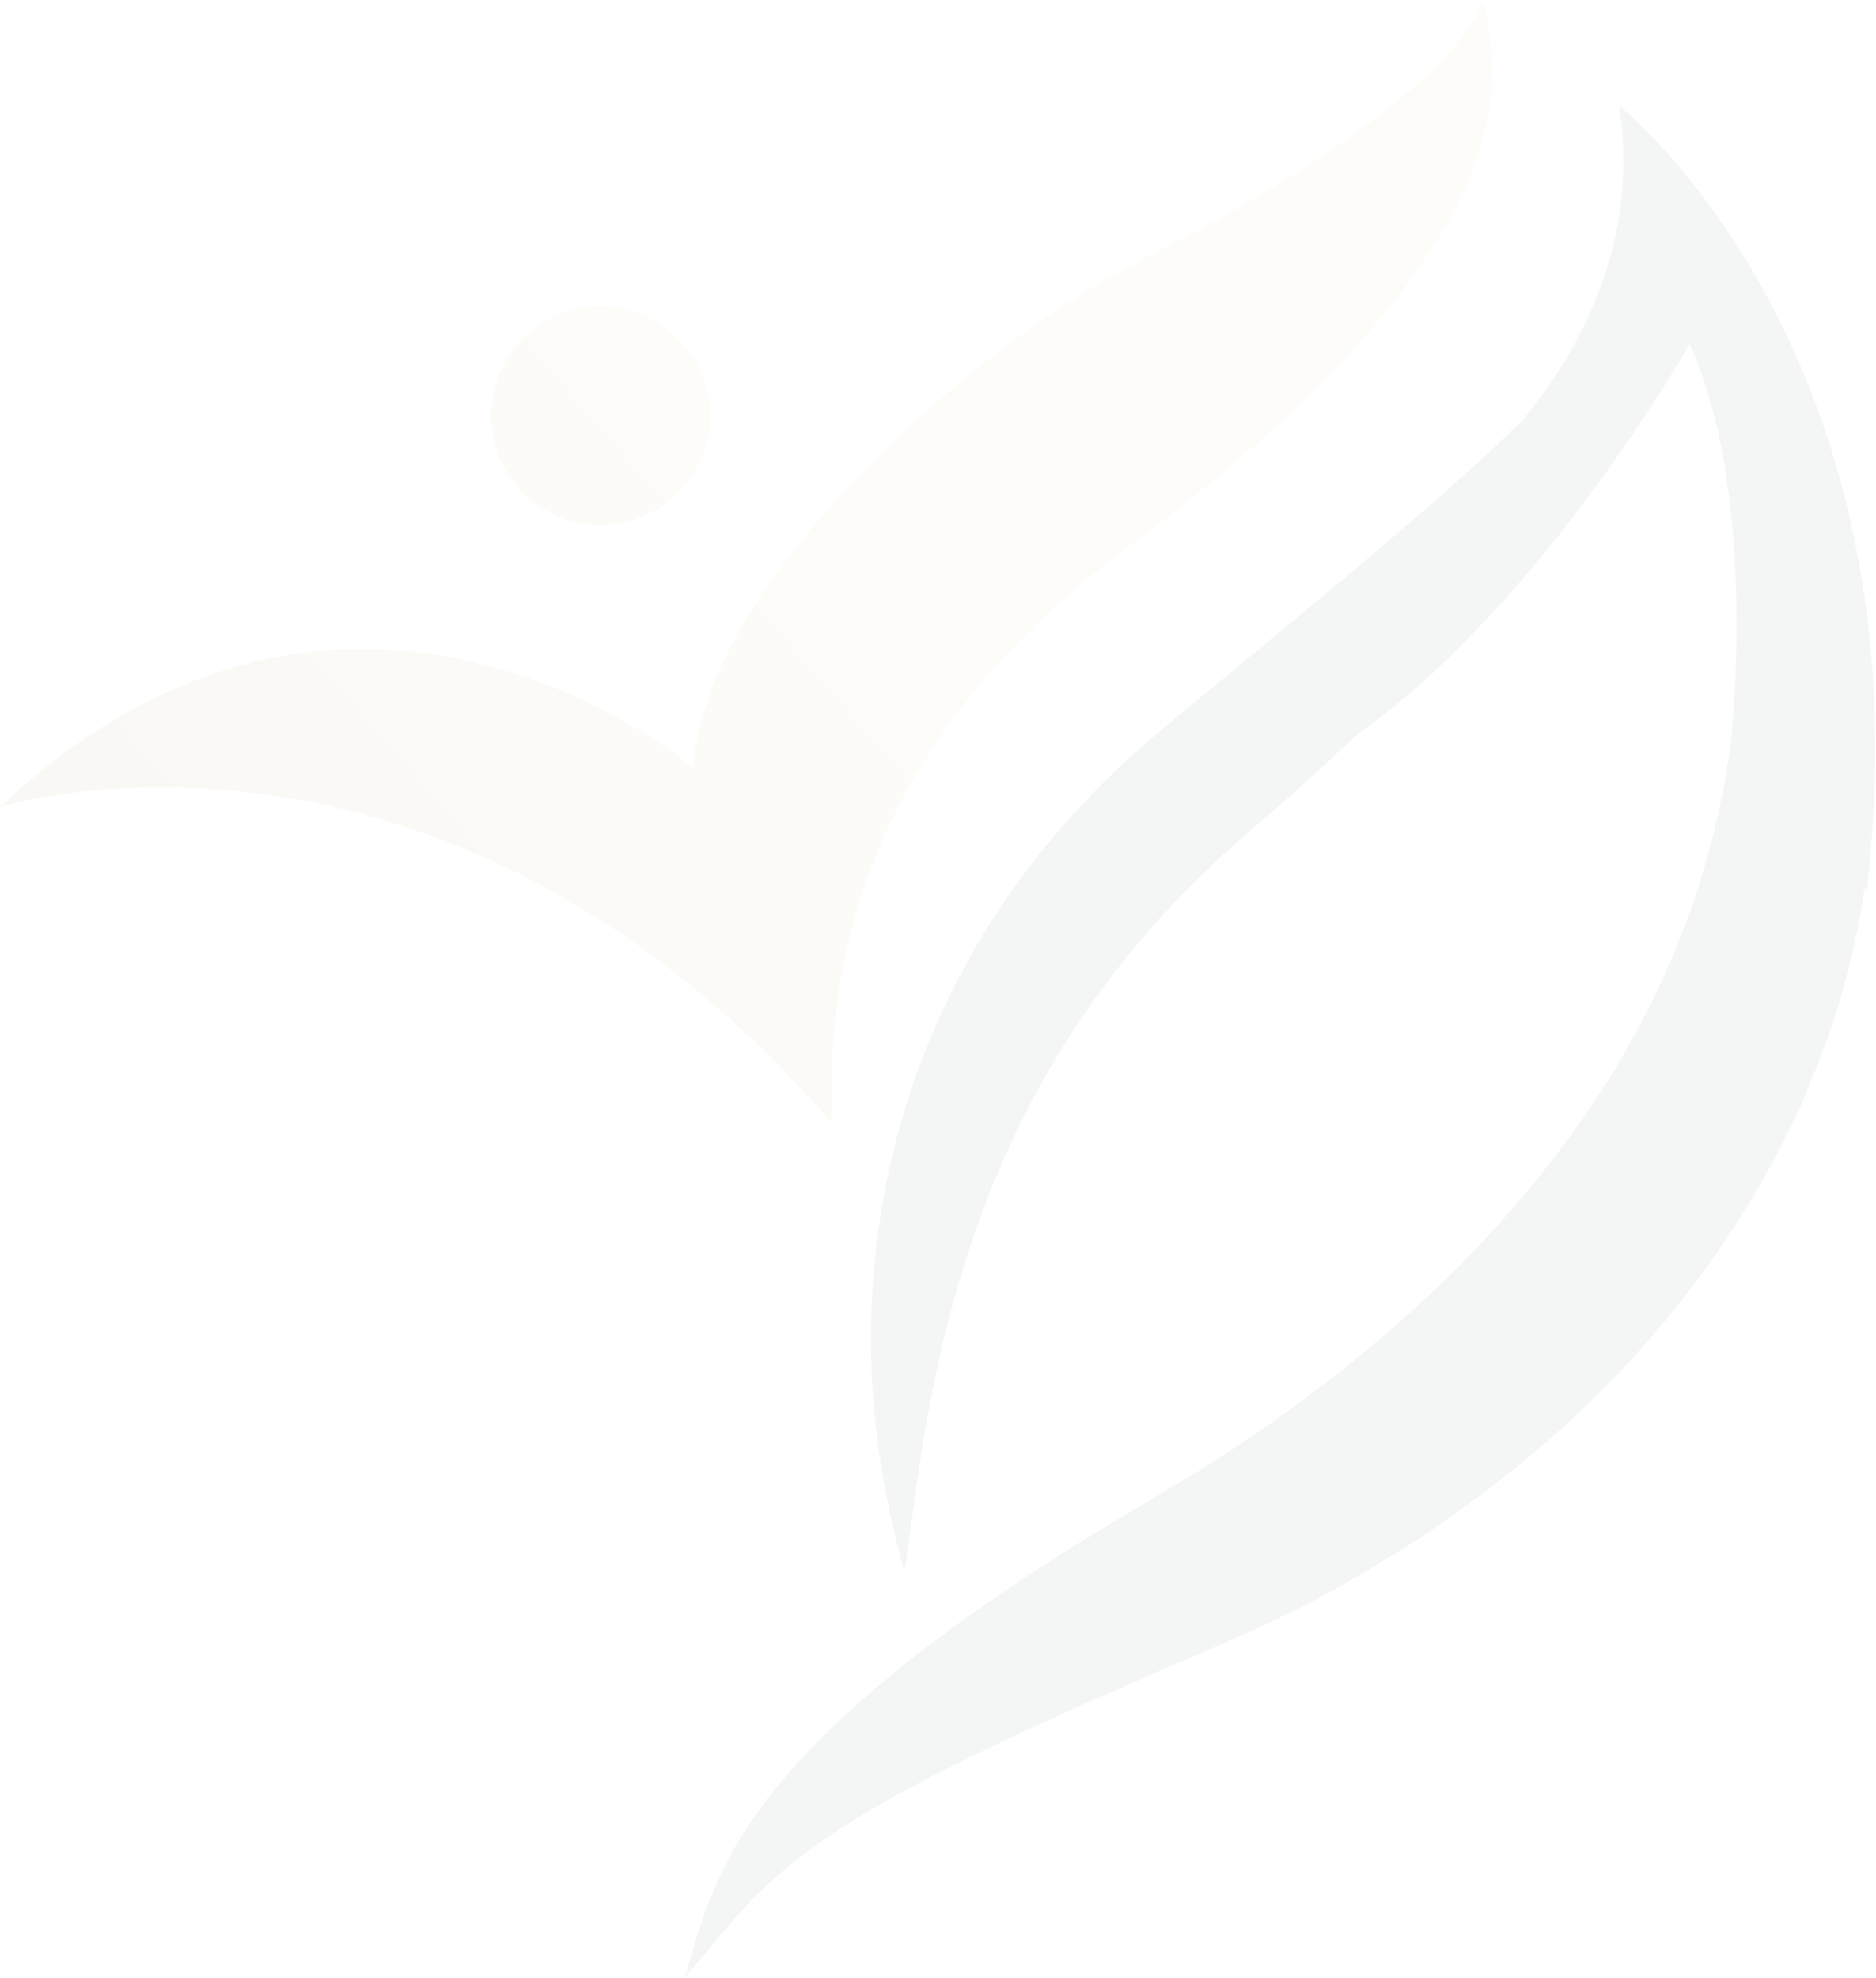 <?xml version="1.0" encoding="UTF-8"?>
<svg xmlns="http://www.w3.org/2000/svg" width="538" height="567" viewBox="0 0 538 567" fill="none">
  <g opacity="0.06">
    <path d="M464.289 30.21C470.529 70.2 452.179 101.72 436.619 120.46C430.629 126.34 424.189 132.43 417.139 138.59C414.779 140.62 412.539 142.78 410.099 144.86C407.669 146.94 405.219 149.05 402.739 151.18C397.739 155.42 392.629 159.76 387.439 164.17C376.919 172.9 366.049 181.92 355.009 191.09C349.559 195.7 343.649 200.27 338.069 205.06L333.819 208.62L329.469 212.37C326.499 215.01 323.389 217.48 320.579 220.32C309.079 231.33 298.439 243.39 289.479 256.37C287.299 259.66 285.019 262.85 282.979 266.18C281.019 269.56 278.959 272.85 277.139 276.25C273.439 283.02 270.039 289.84 267.199 296.75C261.359 310.5 257.259 324.34 254.489 337.57C251.739 350.82 250.379 363.47 249.929 375.1C249.079 398.39 251.919 417.41 254.529 430.39C255.799 436.89 257.189 441.92 257.979 445.35C258.809 448.79 259.259 450.62 259.259 450.62C259.259 450.62 259.349 450.16 259.519 449.25C259.699 448.35 259.949 447.01 260.189 445.24C260.669 441.75 261.369 436.64 262.269 430.13C263.169 423.67 264.259 415.9 265.829 407.13C267.399 398.37 269.359 388.6 272.069 378.22C274.749 367.83 278.139 356.82 282.429 345.58C286.689 334.33 291.909 322.88 298.099 311.57C301.249 305.94 304.589 300.33 308.179 294.8C311.819 289.3 315.739 283.91 319.779 278.54C328.049 267.97 337.179 257.77 347.229 248.44C349.619 245.99 352.289 243.8 354.819 241.48L356.729 239.76L358.809 237.92L362.999 234.29C368.629 229.46 374.019 224.63 379.519 219.59C382.859 216.53 386.169 213.49 389.429 210.42C390.099 209.95 390.769 209.47 391.489 208.95C443.609 171.04 484.529 98.68 484.529 98.68C504.039 140.99 496.589 210.25 496.589 210.25L496.629 210.3C496.489 211.4 496.369 212.51 496.219 213.62C494.159 229.45 490.209 245.67 484.539 261.74C482.979 265.71 481.419 269.7 479.839 273.73C478.029 277.67 476.409 281.7 474.479 285.63C473.479 287.58 472.479 289.54 471.479 291.5C470.489 293.47 469.499 295.44 468.329 297.33C466.119 301.18 464.129 305.15 461.629 308.89C452.129 324.09 440.949 338.69 428.499 352.35C416.069 366.04 402.259 378.7 387.879 390.36L382.459 394.69C380.609 396.08 378.729 397.42 376.919 398.84C373.309 401.7 369.549 404.36 365.829 407.01C362.149 409.74 358.289 412.15 354.539 414.69C350.759 417.23 347.169 419.46 343.499 421.86C335.399 426.7 327.439 431.45 319.639 436.1C311.649 440.87 303.839 445.69 296.389 450.61C292.639 453 288.979 455.51 285.399 458C281.809 460.48 278.259 462.87 274.839 465.36C268.059 470.55 261.409 475.24 255.339 480.44C249.209 485.43 243.479 490.6 238.189 495.59C235.609 498.21 233.099 500.76 230.659 503.24C228.269 505.78 226.039 508.4 223.899 510.89C215.399 521.05 209.339 531.15 205.609 539.73C203.709 544 202.259 547.86 201.159 551.24C199.979 554.6 199.169 557.45 198.459 559.77C197.089 564.43 196.359 566.92 196.359 566.92C196.359 566.92 198.049 564.95 201.209 561.27C204.329 557.56 208.749 551.97 214.659 545.69C220.609 539.43 228.299 532.76 238.029 526.23C247.689 519.64 259.399 513.14 272.569 506.56C279.059 503.2 286.119 499.93 293.279 496.51C300.659 493.3 307.999 489.63 315.909 486.31C319.849 484.64 323.809 482.87 327.789 481.07C331.769 479.26 335.919 477.59 340.049 475.81C342.119 474.93 344.199 474.05 346.289 473.16L349.419 471.8L350.979 471.11L351.769 470.76L352.889 470.24C357.189 468.27 361.349 466.48 365.879 464.31C368.199 463.16 370.529 462 372.869 460.84C375.219 459.68 377.589 458.52 379.789 457.24C384.249 454.72 388.839 452.32 393.269 449.56C397.739 446.89 402.249 444.2 406.649 441.26C408.869 439.83 411.059 438.33 413.259 436.85C415.419 435.29 417.579 433.73 419.749 432.17C437.059 419.63 453.709 405.29 468.539 388.97C483.389 372.69 496.579 354.62 507.149 335.34C509.939 330.62 512.229 325.6 514.689 320.74C515.909 318.3 516.959 315.78 517.989 313.26C519.019 310.75 520.059 308.25 521.089 305.75C523.069 300.72 524.719 295.59 526.509 290.58C528.099 285.48 529.379 280.33 530.759 275.27C532.449 268.27 533.769 261.29 534.769 254.36L535.369 255.06C553.459 100.85 464.289 30.2 464.289 30.2V30.21Z" fill="#4C6156"></path>
    <path d="M238.41 321.77C238.41 299.15 234.55 222.52 322.41 157.65C443.29 68.4 429.67 18.09 425.15 0C425.15 0 422.62 25.85 325.65 75.6C274.21 101.99 200.3 171.23 199.01 220.33C199.01 220.33 101.44 136.33 0 231.31C0 231.31 125.35 191.9 238.42 321.77H238.41Z" fill="url(#paint0_linear_2904_776)"></path>
    <path d="M172.19 150.55C189.498 150.55 203.53 136.519 203.53 119.21C203.53 101.902 189.498 87.87 172.19 87.87C154.881 87.87 140.85 101.902 140.85 119.21C140.85 136.519 154.881 150.55 172.19 150.55Z" fill="url(#paint1_linear_2904_776)"></path>
  </g>
  <defs>
    <linearGradient id="paint0_linear_2904_776" x1="14.11" y1="368.42" x2="226.87" y2="182.26" gradientUnits="userSpaceOnUse">
      <stop stop-color="#93703E"></stop>
      <stop offset="0.31" stop-color="#A7864F"></stop>
      <stop offset="0.97" stop-color="#DBC17D"></stop>
      <stop offset="1" stop-color="#DEC480"></stop>
    </linearGradient>
    <linearGradient id="paint1_linear_2904_776" x1="-40.84" y1="305.61" x2="171.91" y2="119.45" gradientUnits="userSpaceOnUse">
      <stop stop-color="#93703E"></stop>
      <stop offset="0.31" stop-color="#A7864F"></stop>
      <stop offset="0.97" stop-color="#DBC17D"></stop>
      <stop offset="1" stop-color="#DEC480"></stop>
    </linearGradient>
  </defs>
</svg>
